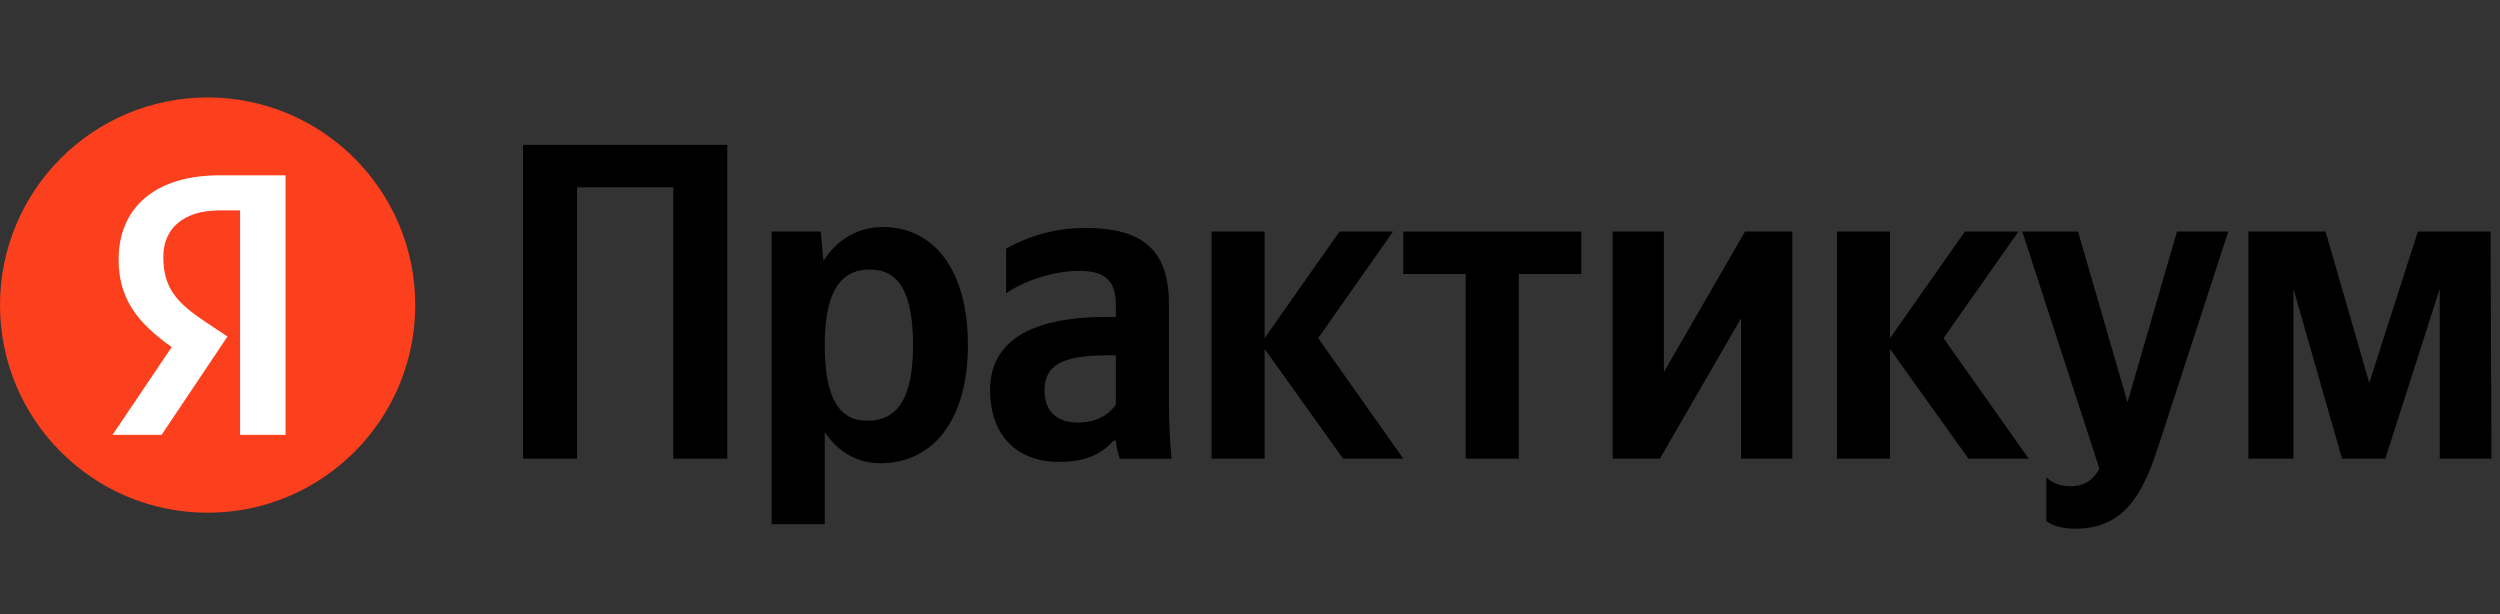 <svg width="118" height="29" viewBox="0 0 118 29" fill="none" xmlns="http://www.w3.org/2000/svg">
<rect x="0" y="0" width="118" height="29" fill="#333333" stroke="none"/>
<g clip-path="url(#clip0_477_3456)">
<path d="M24.688 6.838V21.65H27.234V8.841H31.781V21.65H34.328V6.838H24.688Z" fill="black"/>
<path d="M38.739 10.93H36.424V24.741H38.928V20.393C39.56 21.352 40.486 21.863 41.56 21.863C44.001 21.863 45.685 19.881 45.685 16.279C45.685 12.699 44.043 10.717 41.686 10.717C40.507 10.717 39.539 11.271 38.865 12.315L38.739 10.93ZM40.928 19.86C39.602 19.86 38.928 18.773 38.928 16.301C38.928 13.807 39.644 12.72 41.054 12.72C42.422 12.72 43.096 13.807 43.096 16.279C43.096 18.773 42.38 19.86 40.928 19.86Z" fill="black"/>
<path d="M55.173 14.34C55.173 11.74 53.868 10.76 51.216 10.76C49.553 10.76 48.248 11.293 47.49 11.74V13.85C48.164 13.339 49.637 12.784 50.921 12.784C52.121 12.784 52.668 13.211 52.668 14.362V14.958H52.268C48.437 14.958 46.732 16.237 46.732 18.411C46.732 20.585 48.037 21.8 49.974 21.8C51.447 21.8 52.079 21.31 52.563 20.798H52.668C52.689 21.075 52.773 21.438 52.857 21.651H55.299C55.215 20.777 55.173 19.903 55.173 19.029V14.34ZM52.668 19.093C52.352 19.562 51.763 19.946 50.879 19.946C49.826 19.946 49.3 19.349 49.3 18.433C49.3 17.218 50.163 16.77 52.31 16.77H52.668V19.093Z" fill="black"/>
<path d="M63.395 21.65H66.236L62.216 15.96L65.752 10.93H63.226L59.69 15.96V10.93H57.185V21.65H59.69V16.471L63.395 21.65Z" fill="black"/>
<path d="M74.635 12.933V10.93H66.236V12.933H69.183V21.65H71.688V12.933H74.635Z" fill="black"/>
<path d="M76.115 10.93V21.65H78.346L82.177 15.022V21.65H84.597V10.93H82.366L78.536 17.558V10.93H76.115Z" fill="black"/>
<path d="M92.913 21.65H95.754L91.734 15.96L95.27 10.93H92.744L89.208 15.96V10.93H86.703V21.65H89.208V16.471L92.913 21.65Z" fill="black"/>
<path d="M97.955 24.954C100.292 24.954 101.155 23.27 101.871 21.075L105.175 10.93H102.754L100.418 18.986L98.082 10.93H95.451L99.092 22.119C98.819 22.631 98.419 22.95 97.724 22.95C97.261 22.95 96.861 22.801 96.588 22.524V24.591C96.588 24.591 96.966 24.954 97.955 24.954Z" fill="black"/>
<path d="M115.155 21.65H117.596L117.554 10.93H114.123L111.829 18.07L109.766 10.93H106.125V21.65H108.251V13.636L110.545 21.65H112.586L115.155 13.636V21.65Z" fill="black"/>
<path d="M9.8 24.2C15.212 24.2 19.6 19.812 19.6 14.4C19.6 8.987 15.212 4.6 9.8 4.6C4.388 4.6 0 8.987 0 14.4C0 19.812 4.388 24.2 9.8 24.2Z" fill="#FC3F1D"/>
<path d="M11.341 20.525H13.477V8.275H10.367C7.24 8.275 5.599 9.876 5.599 12.242C5.599 14.284 6.663 15.435 8.547 16.685L9.691 17.44L8.222 16.208L5.311 20.525H7.627L10.737 15.884L9.655 15.165C8.348 14.284 7.708 13.6 7.708 12.116C7.708 10.812 8.628 9.93 10.376 9.93H11.332V20.525H11.341Z" fill="white"/>
</g>
<defs>
<clipPath id="clip0_477_3456">
<rect width="118" height="29" fill="white"/>
</clipPath>
</defs>
</svg>
